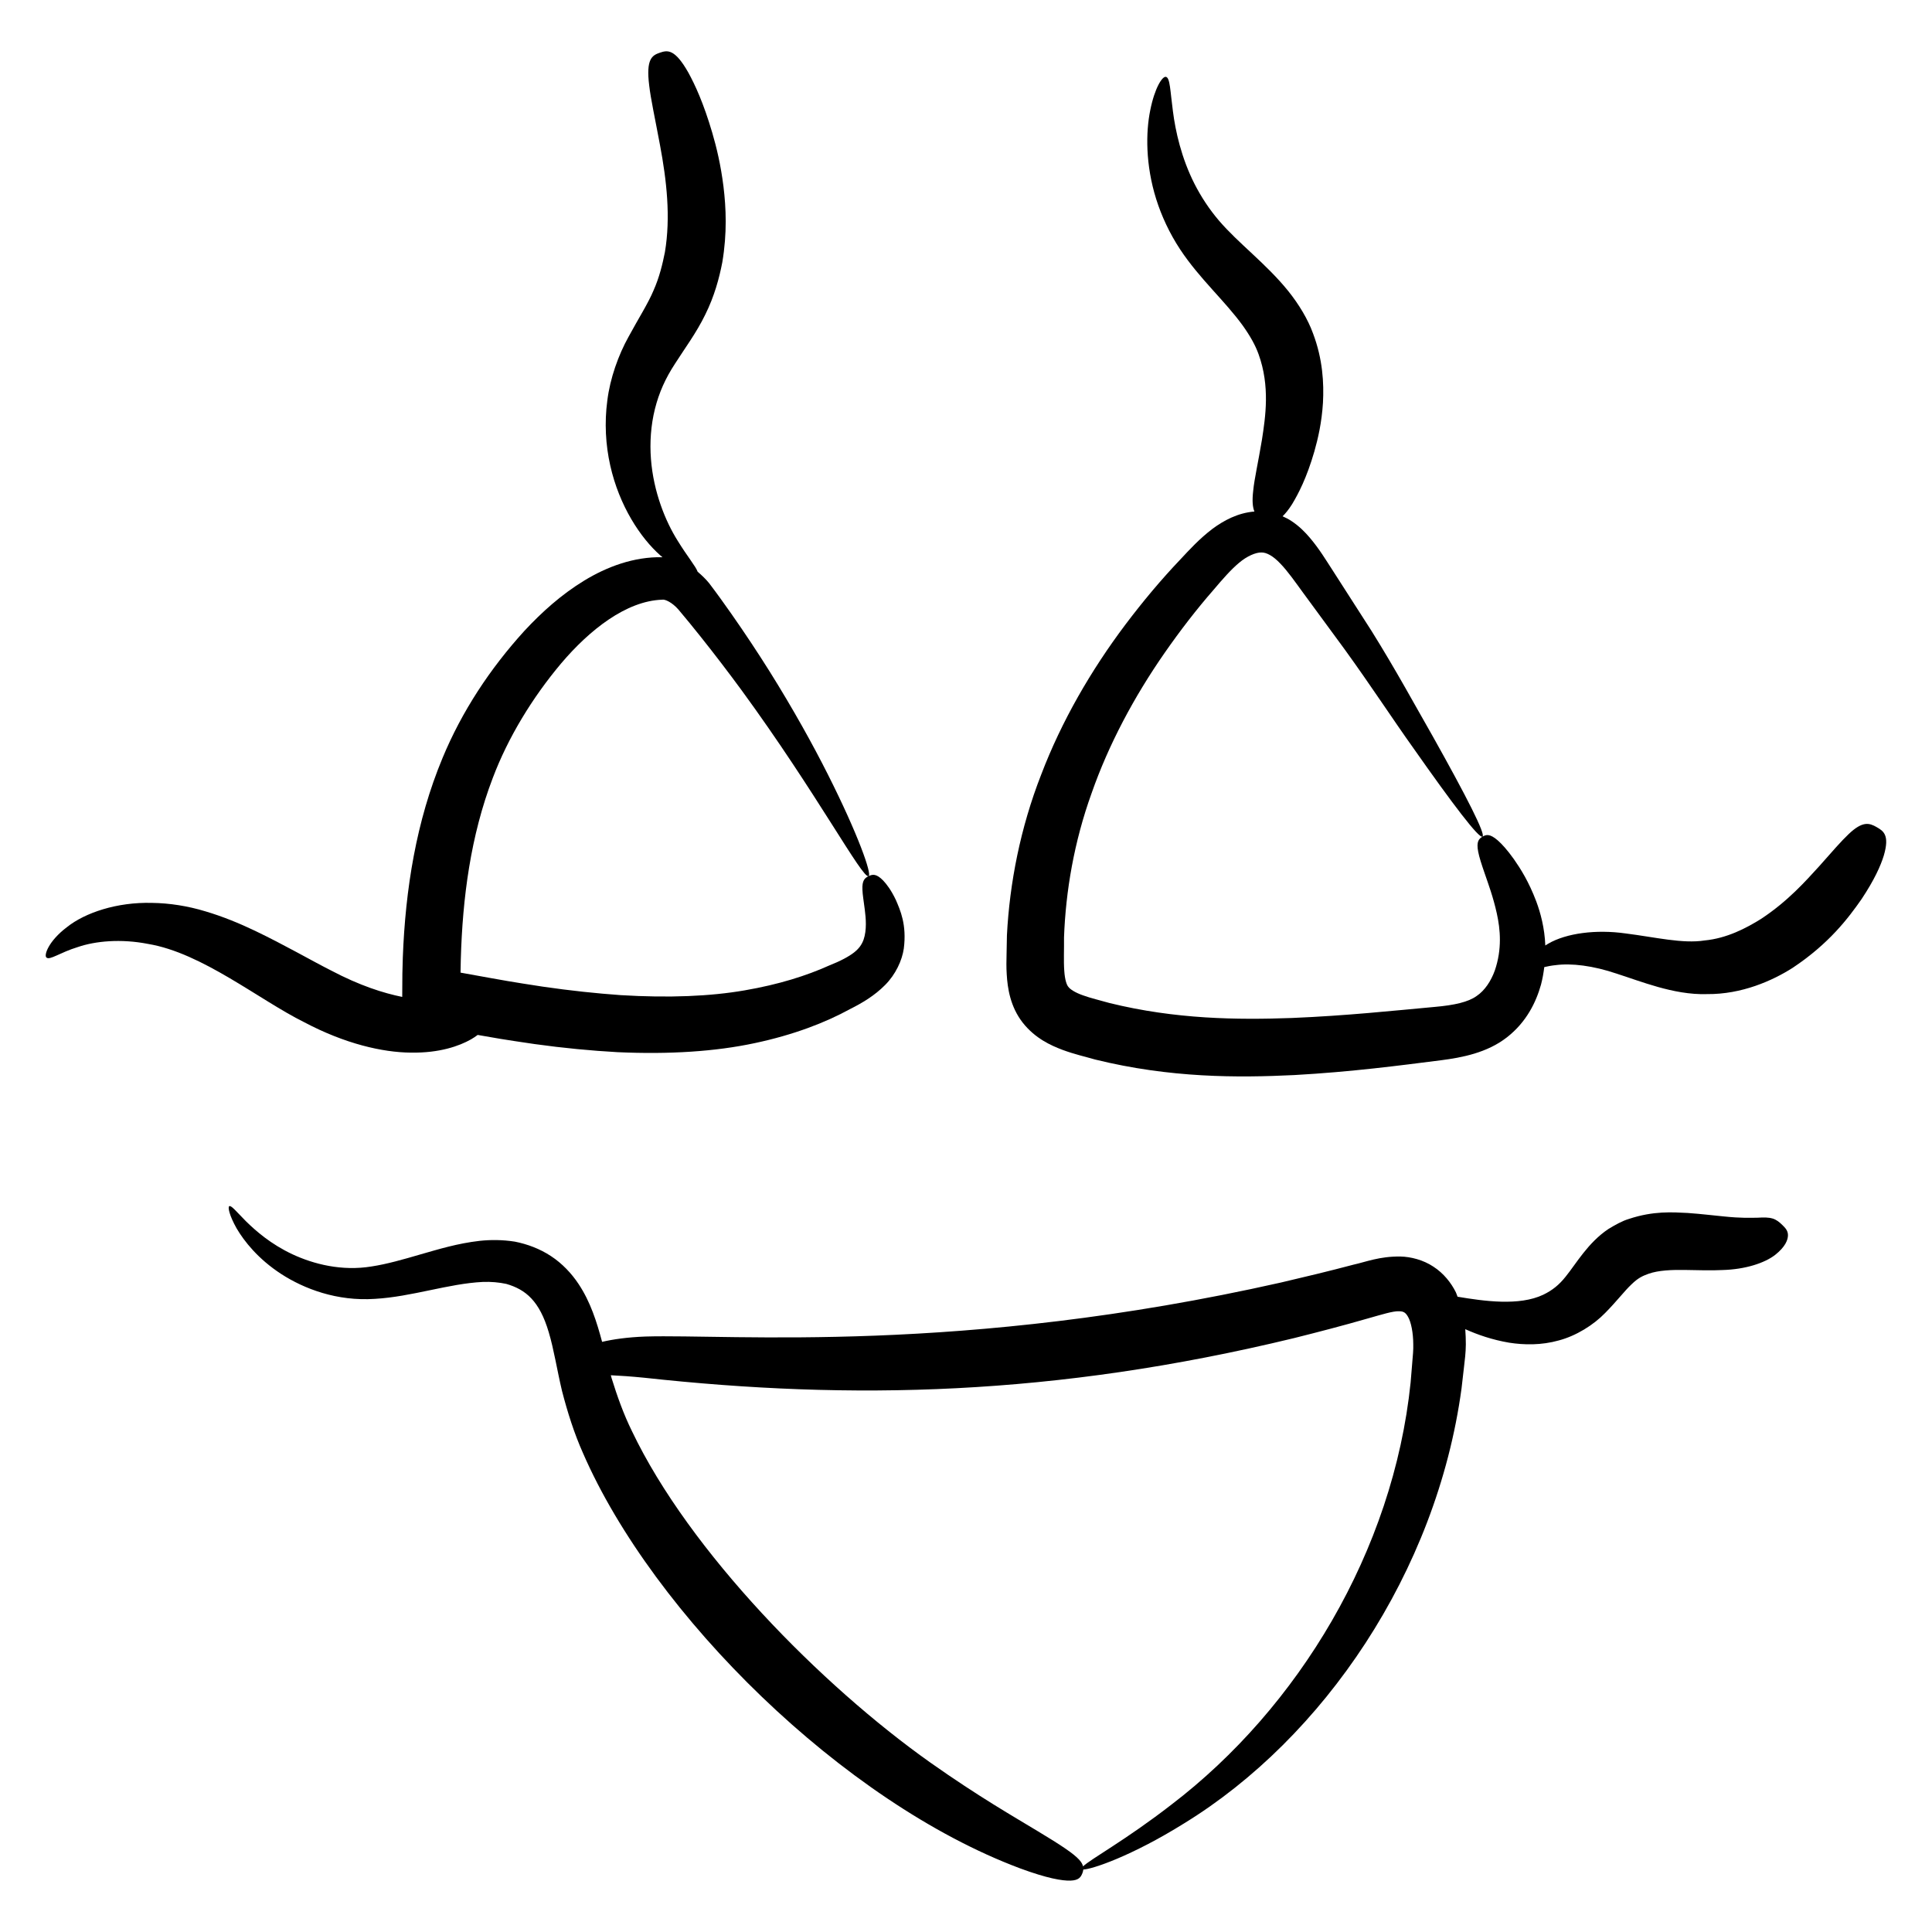<svg xmlns="http://www.w3.org/2000/svg" width="512" viewBox="0 0 135 135" height="512" id="Layer_1"><g><path d="m123.855 85.145c-.27-.082-.595-.083-1.044-.057-.473.004-1.092.044-2.399-.093-.648-.057-1.446-.165-2.498-.239-1.039-.05-2.377-.154-4.09.417-.461.135-.956.414-1.443.709-1.426.958-2.245 2.419-2.978 3.321-.457.576-.925.956-1.563 1.265-1.693.805-4.142.449-5.991.142-.044-.105-.071-.207-.122-.314-.322-.651-.854-1.33-1.574-1.792-.701-.466-1.573-.688-2.296-.704-1.468-.02-2.439.387-3.272.567-1.736.461-3.439.867-5.082 1.251-22.383 5.045-38.345 3.593-44.403 3.773-1.269.048-2.255.192-3.028.372-.375-1.402-.81-2.785-1.638-4.034-.493-.748-1.156-1.448-1.934-1.958-.773-.511-1.653-.839-2.52-1.01-.865-.137-1.699-.138-2.471-.055-1.541.177-2.867.586-4.105.939-1.231.36-2.37.686-3.432.848-2.079.344-4.044-.154-5.54-.851-1.51-.708-2.557-1.632-3.245-2.305-.678-.688-1.03-1.128-1.167-1.055-.111.057-.003.635.514 1.552.527.898 1.501 2.139 3.121 3.19 1.596 1.032 3.889 1.914 6.544 1.734 2.574-.146 5.141-1.065 7.531-1.182.588-.023 1.14.029 1.647.137 1.359.391 2.323 1.195 2.966 3.373.364 1.213.573 2.612.929 4.11.387 1.497.854 2.97 1.462 4.333 4.923 11.318 18.19 24.399 30.546 29.024 1.889.698 2.94.875 3.526.856.587-.021.721-.255.826-.516.033-.083.055-.169.066-.258.606-.022 3.346-.92 7.068-3.242 9.68-5.947 17.613-17.504 19.359-30.369l.173-1.504c.057-.491.124-.997.128-1.579.001-.346-.013-.702-.039-1.064.864.387 1.874.741 3.068.944 1.045.163 2.247.185 3.47-.158 1.208-.32 2.419-1.075 3.238-1.92.81-.819 1.356-1.546 1.83-1.989.471-.461.776-.592 1.181-.742.712-.258 1.672-.287 2.579-.273.909.012 1.796.048 2.601.005 1.606-.043 2.944-.49 3.673-1.048.739-.58.91-1.074.908-1.394-.004-.32-.193-.508-.394-.706-.2-.197-.41-.369-.686-.455zm-25.173 10.08-.114 1.377c-1.211 11.78-7.86 22.739-16.716 29.499-3.201 2.482-5.632 3.794-6.172 4.313-.033-.136-.107-.285-.275-.468-.389-.426-1.237-.996-2.885-1.987-1.642-.997-4.104-2.394-7.508-4.796-7.634-5.404-16.835-14.739-20.855-23.163-.587-1.192-1.03-2.44-1.423-3.707-.018-.063-.035-.132-.053-.196.626.029 1.392.079 2.34.174 14.443 1.577 28.617 1.295 45.394-2.768 1.684-.422 3.427-.873 5.202-1.386.925-.26 1.722-.511 2.133-.492.207.004.273.028.363.075.075.043.164.117.272.308.221.379.365 1.135.368 1.92.014.379-.031.83-.072 1.297z"></path><path d="m28.71 73.552c2.005.035 3.389-.465 4.2-.925.184-.105.333-.208.468-.31 1.293.227 1.691.303 3.966.636 2.041.285 3.977.466 5.8.568 3.652.166 6.867-.049 9.589-.631 2.721-.577 4.94-1.434 6.664-2.38.851-.426 1.717-.94 2.449-1.681.742-.741 1.191-1.73 1.308-2.548.215-1.675-.252-2.688-.552-3.39-.334-.702-.647-1.106-.892-1.367-.5-.51-.765-.423-1.016-.303-.256.123-.464.288-.431.949.01.329.087.784.165 1.395.075.596.152 1.412-.085 2.096-.127.342-.304.604-.655.885-.359.284-.949.605-1.766.926-1.547.696-3.487 1.318-5.888 1.73-2.401.416-5.282.539-8.661.334-1.692-.122-3.507-.31-5.456-.595-2.43-.375-2.197-.339-5.636-.96-.049-.009-.118-.021-.098-.017h-.003c.006-.305.013-.614.019-.927.12-4.292.686-8.631 2.233-12.673 1.062-2.817 2.759-5.607 4.773-8.002 1.996-2.356 4.557-4.373 7.062-4.458.196-.046.695.185 1.13.679.478.562 1.052 1.267 1.548 1.89 1.022 1.282 1.984 2.546 2.882 3.769 5.266 7.206 8.438 13.189 8.866 12.979.248-.119-.724-2.903-2.848-7.114-1.061-2.104-2.421-4.557-4.066-7.188-.826-1.314-1.723-2.672-2.69-4.051-.498-.708-.951-1.345-1.54-2.12-.225-.276-.498-.542-.799-.796-.129-.371-.728-1.076-1.394-2.164-.851-1.347-1.693-3.403-1.87-5.714-.089-1.151-.007-2.354.276-3.491.291-1.162.736-2.145 1.406-3.17.657-1.036 1.49-2.145 2.115-3.434.633-1.271.976-2.544 1.189-3.652.343-2.034.263-3.804.082-5.293-.186-1.494-.481-2.728-.784-3.759-.606-2.066-1.206-3.355-1.671-4.203-.951-1.681-1.464-1.57-1.992-1.389-.536.183-.977.428-.743 2.291.105.93.4 2.261.756 4.172.462 2.46.754 5.023.341 7.476-.163.817-.38 1.737-.79 2.664-.385.923-1.055 1.96-1.749 3.245-.713 1.277-1.294 2.91-1.484 4.452-.211 1.564-.115 3.122.202 4.536.635 2.843 2.124 5.075 3.5 6.29.052.047.1.083.151.127-2.006-.045-3.897.674-5.475 1.637-1.594.974-2.955 2.198-4.174 3.51-2.407 2.646-4.37 5.629-5.718 8.88-1.841 4.419-2.598 9.179-2.777 13.944-.038 1.334-.028.723-.041 2.753-1.319-.268-2.958-.785-4.981-1.851-1.388-.702-3.193-1.757-5.332-2.782-1.066-.507-2.226-.988-3.438-1.346-1.229-.375-2.518-.576-3.736-.591-2.444-.065-4.676.684-5.942 1.695-1.302.982-1.622 1.981-1.43 2.124.234.208.944-.353 2.19-.733 1.219-.418 3.002-.594 4.916-.218 3.781.631 7.756 3.91 10.904 5.47 2.854 1.511 5.472 2.107 7.453 2.125z"></path><path d="m131.129 57.792c-.495-.277-.962-.454-1.953.491-.498.468-1.141 1.209-2.071 2.26-.938 1.026-2.172 2.427-4.045 3.663-1.03.642-2.387 1.362-3.959 1.51-1.521.242-3.474-.236-5.507-.491-2.054-.292-4.141-.025-5.415.717-.073.041-.132.083-.199.125-.049-1.226-.332-2.273-.633-3.082-.525-1.388-1.106-2.296-1.565-2.953-.466-.654-.834-1.053-1.12-1.305-.574-.5-.831-.405-1.073-.263-.243.143-.443.327-.298 1.059.07.365.23.867.472 1.563.238.695.573 1.589.825 2.727.252 1.134.375 2.513-.137 4.002-.259.719-.691 1.396-1.281 1.789-.577.413-1.535.634-2.918.755-2.859.261-6.188.618-9.987.774-3.792.137-8.114.094-12.738-1.046-.604-.175-1.336-.344-1.863-.54-.544-.191-.89-.423-1.003-.58-.111-.112-.253-.469-.295-1.141-.05-.667-.006-1.535-.017-2.318.116-3.22.701-6.68 1.925-10.076 1.19-3.405 2.969-6.741 5.108-9.815 1.071-1.537 2.213-3.026 3.434-4.422.605-.717 1.205-1.403 1.764-1.867.545-.465 1.161-.729 1.55-.722.36-.014.825.232 1.347.788.507.525 1.034 1.28 1.537 1.97 1.018 1.388 2.001 2.726 2.937 4.001 1.857 2.566 3.418 4.965 4.817 6.92 2.763 3.937 4.579 6.321 4.821 6.178.242-.143-1.114-2.803-3.48-7.023-1.202-2.099-2.574-4.634-4.272-7.352-.866-1.35-1.776-2.767-2.719-4.236-.479-.735-.91-1.468-1.597-2.281-.341-.398-.745-.812-1.286-1.167-.184-.123-.394-.23-.613-.328.197-.188.414-.453.663-.844.439-.728 1.019-1.833 1.554-3.678.262-.923.519-2.036.604-3.413.073-1.366-.013-3.041-.694-4.842-.358-.991-.991-2.041-1.744-2.977-.758-.937-1.633-1.778-2.483-2.571-.849-.793-1.675-1.55-2.348-2.338-.672-.786-1.249-1.664-1.708-2.566-.918-1.81-1.332-3.686-1.508-5.079-.189-1.398-.194-2.331-.485-2.397-.253-.063-.79.776-1.099 2.333-.317 1.543-.335 3.815.414 6.204.374 1.188.934 2.396 1.676 3.521 1.354 2.048 3.119 3.586 4.38 5.328.521.733.88 1.38 1.099 1.993.812 2.241.481 4.381.238 5.967-.266 1.606-.533 2.75-.61 3.553-.088.736-.04 1.18.083 1.473-1.181.098-2.144.632-2.929 1.207-.917.701-1.586 1.434-2.245 2.14-1.351 1.417-2.63 2.948-3.837 4.548-2.41 3.202-4.471 6.764-5.891 10.494-1.455 3.717-2.207 7.596-2.392 11.223-.009.454-.017.904-.026 1.35-.01.446-.021.872.012 1.376.055.956.242 2.262 1.127 3.391.867 1.091 1.948 1.577 2.783 1.893.866.317 1.543.461 2.272.672 5.244 1.29 9.937 1.278 13.919 1.084 4.001-.223 7.349-.667 10.236-1.033 1.468-.189 3.219-.516 4.613-1.602 1.384-1.078 2.044-2.48 2.382-3.68.112-.424.18-.831.23-1.229.234-.055.496-.106.792-.137 1.098-.144 2.606.028 4.291.603.864.277 1.803.625 2.853.921 1.039.291 2.236.541 3.444.5 2.428.021 4.571-.943 5.968-1.83 2.557-1.699 3.892-3.475 4.817-4.799.9-1.352 1.344-2.344 1.56-3.055.419-1.425-.022-1.715-.507-1.987z"></path></g></svg>